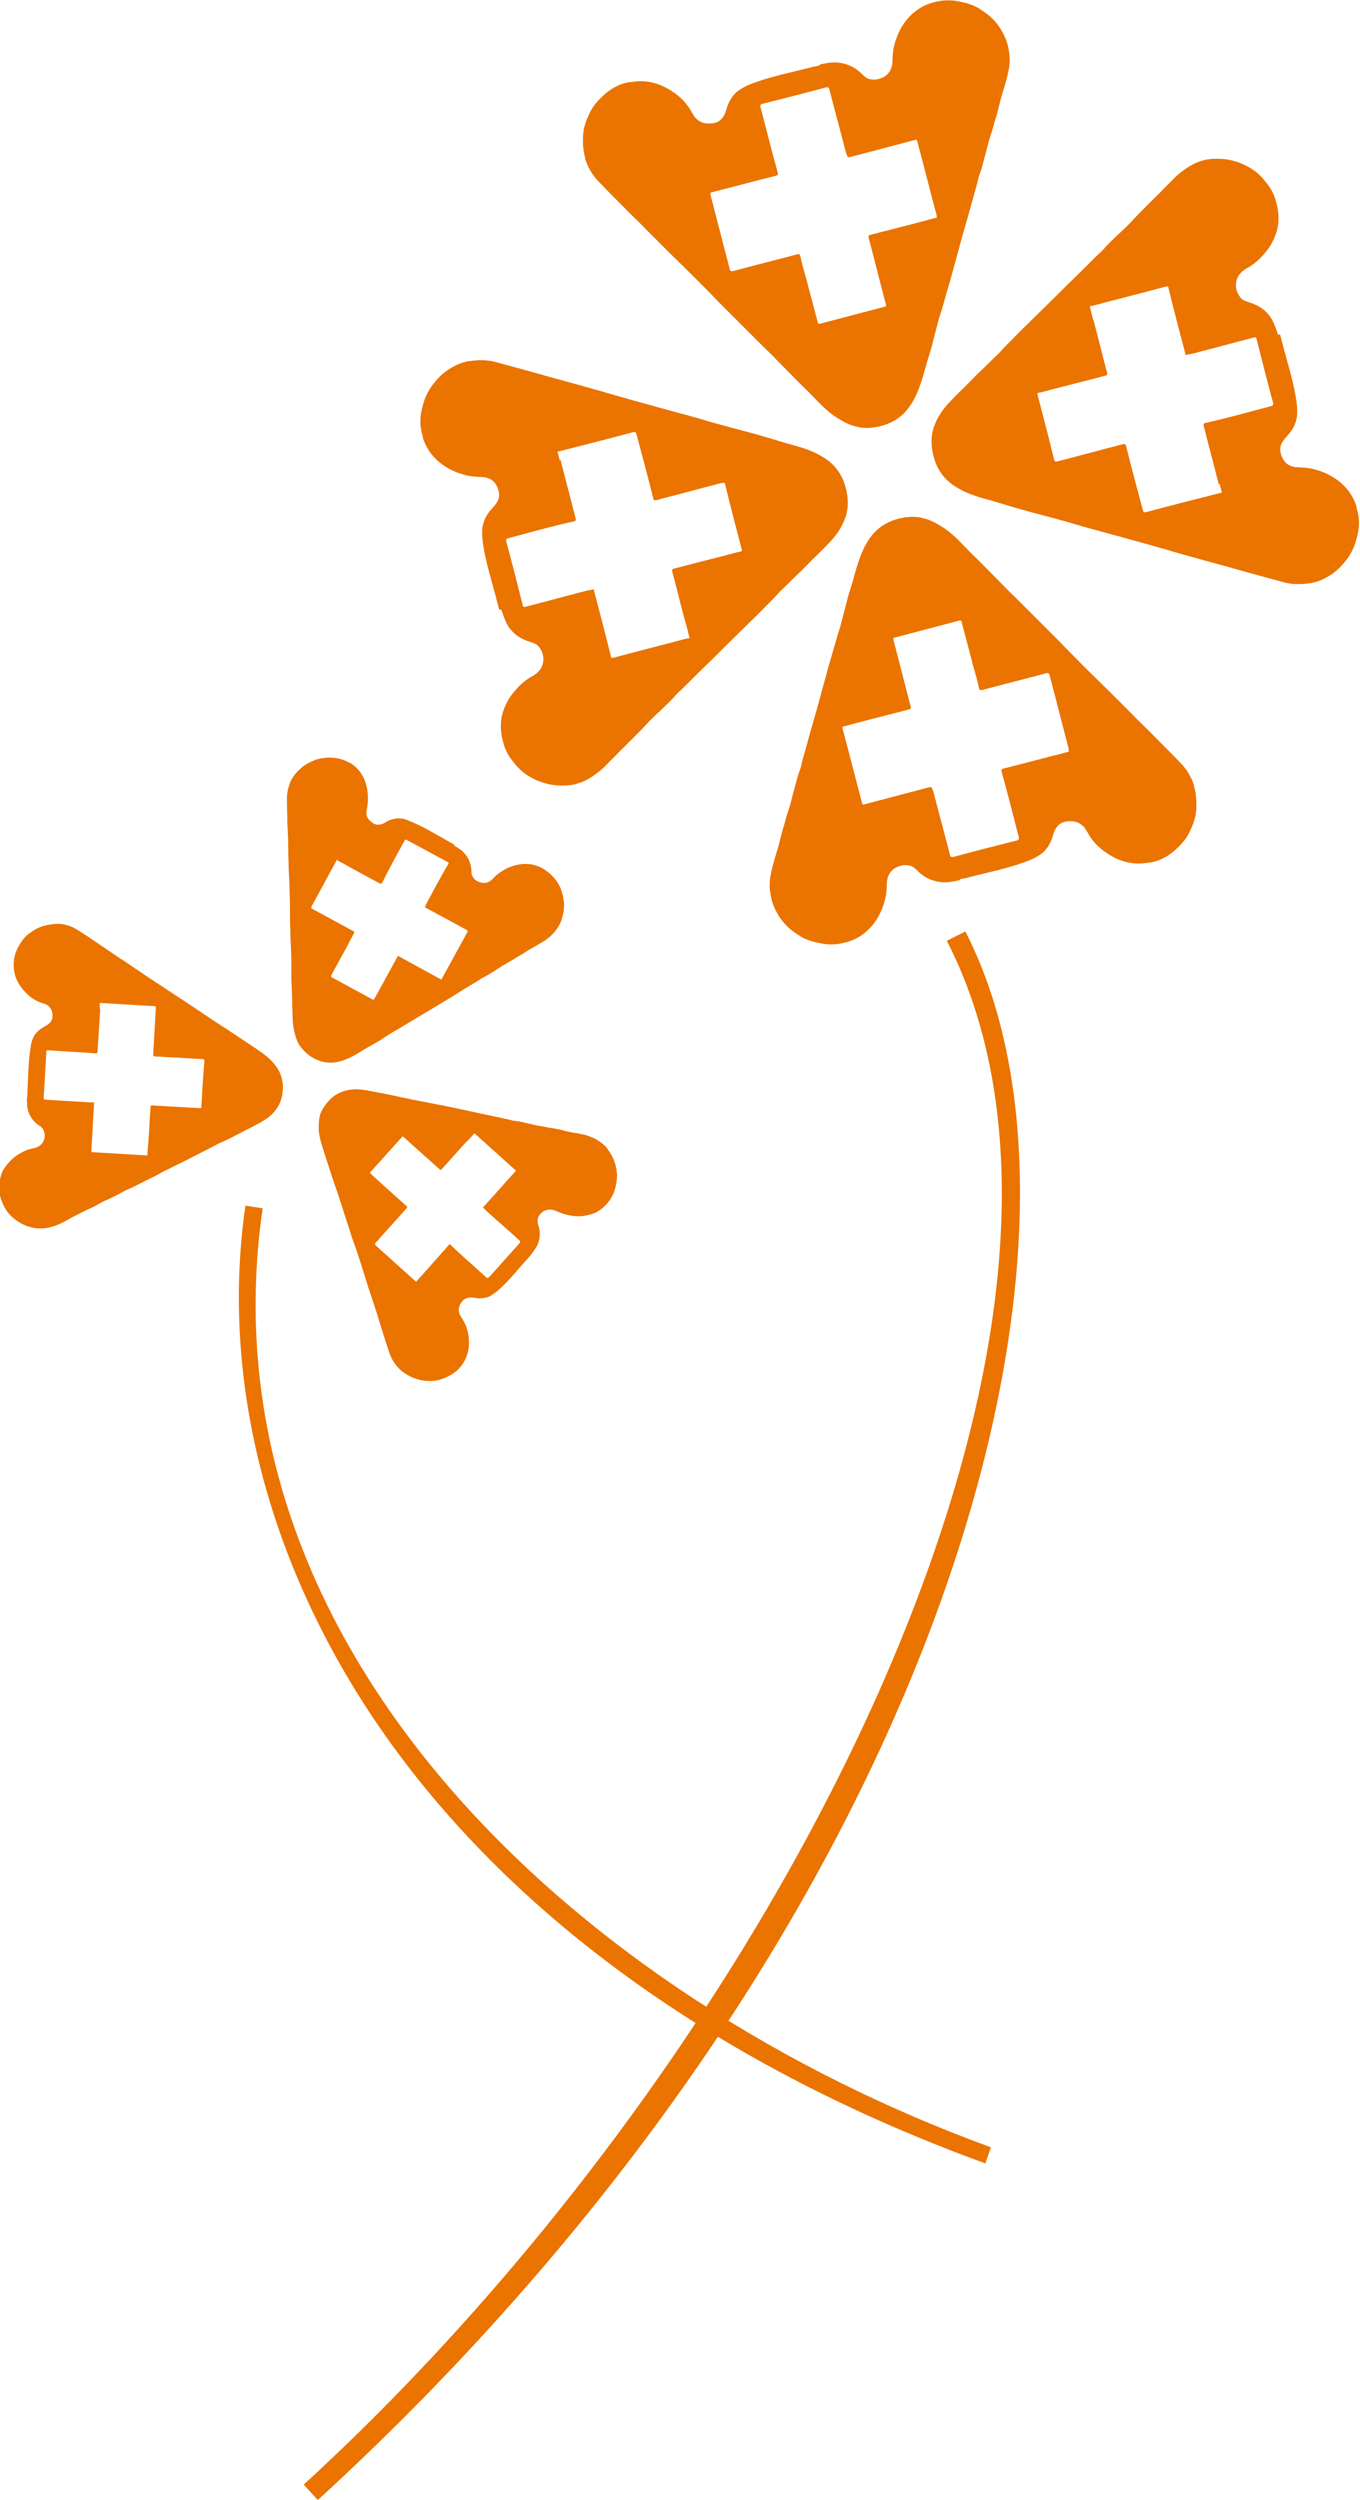 <?xml version="1.0" encoding="UTF-8"?><svg id="_レイヤー_2" xmlns="http://www.w3.org/2000/svg" viewBox="0 0 30.81 56.63"><defs><style>.cls-1{fill:#eb7300;}</style></defs><g id="_レイヤー_1-2"><path class="cls-1" d="M21.73,19.94c-.14.03-.28.06-.42.04-.2-.02-.38-.11-.52-.25-.05-.05-.1-.1-.17-.12-.11-.03-.22-.01-.32.04-.15.08-.21.22-.21.39,0,.17-.03.34-.09.5-.07.19-.17.36-.31.5-.1.1-.21.18-.34.24-.09.04-.19.07-.29.09-.15.03-.31.03-.46,0-.16-.03-.31-.07-.45-.15-.11-.07-.22-.14-.32-.24-.13-.13-.22-.27-.29-.43-.06-.13-.08-.26-.1-.4-.01-.13,0-.26.03-.38.02-.11.05-.21.08-.32.04-.13.08-.25.11-.38.03-.12.06-.25.1-.37.04-.13.07-.27.12-.4.05-.16.08-.32.13-.48.03-.12.06-.24.1-.35.04-.09.05-.19.08-.29.09-.31.17-.62.26-.92.03-.11.06-.21.09-.32.07-.27.15-.54.22-.81.07-.24.14-.48.21-.73.03-.1.07-.2.09-.3.04-.15.08-.3.12-.46.03-.14.08-.28.12-.41.05-.17.09-.34.15-.51.08-.24.18-.46.35-.65.19-.2.43-.31.7-.35.14-.02.29-.02.42.02.14.03.27.1.4.18.27.16.47.4.68.61.2.19.39.39.59.59.14.14.27.28.41.41.19.19.38.38.57.57.15.15.31.31.46.46.2.21.4.41.6.61.17.17.35.34.52.51.16.16.32.32.48.48.19.2.39.38.58.58.19.19.38.38.56.57.13.14.22.3.28.48,0,0,0,.01,0,.02.05.17.06.35.05.53-.01.16-.06.31-.13.46-.07.16-.17.29-.29.4-.17.17-.38.3-.63.34,0,0-.01,0-.02,0,0,0,0,0-.01,0-.38.07-.71-.04-1.01-.26-.15-.11-.28-.25-.37-.42-.04-.06-.07-.13-.13-.17-.11-.09-.23-.1-.36-.08-.13.02-.21.1-.26.21-.03.07-.05.16-.08.23-.05.11-.12.22-.22.29-.08.06-.16.1-.25.14-.47.19-.97.28-1.46.41-.04,0-.08.02-.11.02,0,0,0,0-.01,0ZM24.21,17.02s0-.01,0-.02c0-.01,0-.03,0-.04-.14-.55-.29-1.11-.43-1.66-.01-.05-.03-.06-.08-.05-.48.13-.97.25-1.45.38-.04.01-.06,0-.07-.04-.04-.18-.09-.36-.14-.53-.08-.32-.17-.64-.25-.95,0-.04-.02-.07-.07-.05-.49.13-.99.26-1.48.39,0,0-.01,0,0,.01,0,.02,0,.05.01.07.13.49.25.98.38,1.47.01.05,0,.06-.04.07-.37.1-.75.19-1.12.29-.13.03-.25.07-.38.1-.01,0,0,.01,0,.02,0,0,0,.01,0,.02,0,0,0,0,0,.01.15.56.29,1.12.44,1.68,0,.03.02.04.05.03.49-.13.99-.26,1.48-.39,0,0,.01,0,.02,0,.01,0,.02,0,.03.01.01.04.03.07.04.11.12.47.25.94.37,1.41.01.05.03.06.08.05.48-.13.95-.25,1.43-.37.05-.01.06-.03.05-.08-.13-.49-.25-.99-.39-1.48-.01-.05,0-.06.04-.07.44-.11.88-.23,1.32-.34.06-.02.12-.03.19-.05Z"/><path class="cls-1" d="M27.03,17.82s0-.01,0-.02c.01,0,.01.01,0,.02Z"/><path class="cls-1" d="M21.73,19.94s0,0,.01,0c0,0,0,0-.01,0Z"/><path class="cls-1" d="M26,19.57s0,0,.01,0c0,0,0,0-.01,0Z"/><path class="cls-1" d="M19.08,16.47s0,.02,0,.02c0,0,0-.02,0-.02Z"/><path class="cls-1" d="M24.21,17.02s0-.01,0-.02c0,0,0,.02,0,.02Z"/><path class="cls-1" d="M21.05,17.85s.01-.01.02,0c0,0-.01,0-.02,0Z"/><path class="cls-1" d="M20.24,14.45s0,0,0,.01c0,0,0-.01,0-.01Z"/><polygon class="cls-1" points="19.08 16.51 19.09 16.52 19.09 16.52 19.08 16.51"/><path class="cls-1" d="M29,7.58s.02.07.03.11c.12.49.29.97.35,1.48.01.1.01.19,0,.28-.02.12-.07.23-.14.33-.05.07-.11.12-.16.19-.07.09-.1.2-.06.32.04.13.11.23.24.27.07.03.14.02.21.03.19,0,.37.05.54.12.34.15.6.39.72.76,0,0,0,0,0,.01,0,0,0,.01,0,.02.08.24.07.48,0,.71-.04.16-.11.31-.21.45-.1.13-.21.25-.34.34-.15.1-.31.18-.49.21,0,0-.01,0-.02,0-.19.03-.37.03-.55-.01-.26-.07-.51-.14-.77-.21-.26-.07-.52-.15-.79-.22-.22-.06-.44-.12-.65-.18-.23-.06-.47-.14-.7-.2-.27-.08-.55-.15-.82-.23-.21-.05-.42-.12-.63-.17-.26-.07-.51-.15-.77-.22-.19-.05-.37-.1-.56-.15-.27-.07-.54-.15-.8-.23-.29-.09-.6-.15-.87-.3-.13-.07-.25-.15-.35-.26-.1-.11-.17-.23-.22-.36-.09-.26-.12-.52-.04-.78.08-.24.22-.44.4-.62.12-.13.25-.25.38-.38.1-.1.2-.21.3-.3.12-.11.22-.22.34-.33.08-.07.14-.15.21-.22.18-.18.35-.36.53-.53.2-.2.4-.39.6-.59.08-.08.16-.16.24-.24.23-.22.46-.45.68-.67.07-.07.15-.13.21-.21.08-.09.17-.17.26-.26.12-.11.24-.22.35-.34.09-.1.19-.2.29-.3.09-.09.18-.18.27-.27.1-.09.18-.19.28-.28.08-.08.15-.16.24-.23.1-.08.2-.15.32-.21.13-.06.26-.1.4-.11.17-.01.35,0,.52.05.13.04.25.09.36.16.14.08.25.19.35.32.1.12.18.26.22.41.03.1.05.19.06.3.01.14,0,.28-.04.41-.06.19-.15.36-.29.51-.11.13-.24.24-.39.32-.14.08-.24.2-.24.38,0,.11.04.21.12.3.05.05.12.07.18.09.2.06.36.16.48.33.08.12.12.25.17.39,0,0,0,0,0,.01ZM27.61,10.97c-.11-.44-.23-.88-.34-1.32-.01-.05,0-.06.04-.07.5-.11.99-.25,1.48-.38.05-.01.06-.03.05-.08-.13-.48-.25-.95-.37-1.43-.01-.05-.03-.06-.08-.04-.47.12-.94.25-1.41.37-.04,0-.07.01-.11.02-.01,0-.02,0-.02-.02,0,0,0-.01,0-.02-.13-.49-.26-.99-.38-1.48,0-.03-.02-.04-.05-.03-.56.15-1.12.29-1.68.44,0,0,0,0-.01,0,0,0-.01,0-.02,0-.01,0-.02,0-.02.01.03.13.06.26.1.38.1.37.19.75.29,1.12.01.04,0,.06-.04.07-.49.13-.98.25-1.47.38-.02,0-.05.01-.07.02,0,0,0,0,0,.01.13.5.26.99.38,1.49.01.05.04.05.08.04.32-.08.64-.17.95-.25.18-.05.36-.09.53-.14.04-.01.06,0,.07.04.12.48.25.97.38,1.45.01.05.03.06.08.05.55-.15,1.11-.29,1.66-.43.01,0,.02,0,.04-.01,0,0,.02,0,.01-.01-.02-.06-.03-.12-.05-.19Z"/><path class="cls-1" d="M29.72,13.23s-.01,0-.02,0c0,0,.02,0,.02,0Z"/><path class="cls-1" d="M28.99,7.57s0,0,0,.01c0,0,0,0,0-.01Z"/><path class="cls-1" d="M30.75,11.48s0,0,0,.01c0,0,0,0,0-.01Z"/><path class="cls-1" d="M24.67,6.95s.01,0,.02-.01c-.01,0-.02,0-.02.01Z"/><path class="cls-1" d="M27.66,11.16s0,0-.01.01c0,0,.02,0,.01-.01Z"/><path class="cls-1" d="M26.84,8s0,.02,0,.02c0,0,0-.01,0-.02Z"/><path class="cls-1" d="M23.47,8.94s0,0,0-.01c0,0,0,0,0,.01Z"/><polygon class="cls-1" points="24.71 6.93 24.72 6.93 24.72 6.93 24.71 6.93"/><path class="cls-1" d="M11.31,13.81s-.02-.07-.03-.11c-.12-.49-.29-.97-.35-1.48-.01-.1-.01-.19,0-.28.02-.12.07-.23.14-.33.05-.07.11-.12.16-.19.07-.09.1-.2.06-.32-.04-.13-.11-.23-.24-.27-.07-.03-.14-.02-.21-.03-.19,0-.37-.05-.54-.12-.34-.15-.6-.39-.72-.76,0,0,0,0,0-.01,0,0,0-.01,0-.02-.08-.24-.07-.48,0-.71.04-.16.11-.31.21-.45.1-.13.21-.25.34-.34.15-.1.31-.18.49-.21,0,0,.01,0,.02,0,.19-.03.37-.03.55.01.26.07.51.14.77.21.26.07.52.15.79.22.22.06.44.12.65.18.23.06.47.14.7.2.27.08.55.15.82.23.21.05.42.12.63.17.26.07.51.15.77.22.19.05.37.1.56.15.27.07.54.15.8.23.29.09.6.15.87.3.13.07.25.15.35.26.1.11.17.23.22.36.09.26.12.52.04.78-.08.24-.22.44-.4.62-.12.13-.25.25-.38.38-.1.1-.2.21-.3.3-.12.11-.22.22-.34.33-.08.07-.14.15-.21.22-.18.18-.35.36-.53.53-.2.2-.4.39-.6.59-.08.08-.16.16-.24.24-.23.22-.46.45-.68.67-.07.07-.15.13-.21.21-.08.09-.17.17-.26.26-.12.11-.24.22-.35.34-.09.1-.19.2-.29.3-.09.09-.18.18-.27.27-.1.09-.18.19-.28.28-.08.08-.15.16-.24.23-.1.08-.2.15-.32.21-.13.06-.26.1-.4.11-.17.01-.35,0-.52-.05-.13-.04-.25-.09-.36-.16-.14-.08-.25-.19-.35-.32-.1-.12-.18-.26-.22-.41-.03-.1-.05-.19-.06-.3-.01-.14,0-.28.04-.41.06-.19.15-.36.29-.51.11-.13.24-.24.39-.32.14-.08.24-.2.24-.38,0-.11-.04-.21-.12-.3-.05-.05-.12-.07-.18-.09-.2-.06-.36-.16-.48-.33-.08-.12-.12-.25-.17-.39,0,0,0,0,0-.01ZM12.7,10.42c.11.44.23.88.34,1.32.01.05,0,.06-.04.07-.5.11-.99.25-1.48.38-.05.01-.06.03-.05.08.13.48.25.95.37,1.43.01.05.03.06.08.04.47-.12.94-.25,1.41-.37.04,0,.07-.01.11-.02.01,0,.02,0,.02.02,0,0,0,.01,0,.02.13.49.26.99.38,1.48,0,.03.02.04.05.03.56-.15,1.12-.29,1.68-.44,0,0,0,0,.01,0,0,0,.01,0,.02,0,.01,0,.02,0,.02-.01-.03-.13-.06-.26-.1-.38-.1-.37-.19-.75-.29-1.12-.01-.04,0-.06.04-.07.49-.13.98-.25,1.47-.38.02,0,.05-.01.07-.02,0,0,0,0,0-.01-.13-.5-.26-.99-.38-1.49-.01-.05-.04-.05-.08-.04-.32.08-.64.17-.95.25-.18.05-.36.09-.53.14-.04.01-.06,0-.07-.04-.12-.48-.25-.97-.38-1.45-.01-.05-.03-.06-.08-.05-.55.15-1.11.29-1.66.43-.01,0-.02,0-.04.01,0,0-.02,0-.01.01.02.06.03.12.05.19Z"/><path class="cls-1" d="M10.59,8.16s.01,0,.02,0c0,0-.02,0-.02,0Z"/><path class="cls-1" d="M11.32,13.82s0,0,0-.01c0,0,0,0,0,.01Z"/><path class="cls-1" d="M9.56,9.91s0,0,0-.01c0,0,0,0,0,.01Z"/><path class="cls-1" d="M15.64,14.45s-.01,0-.02.01c.01,0,.02,0,.02-.01Z"/><path class="cls-1" d="M12.65,10.23s0,0,.01-.01c0,0-.02,0-.01.01Z"/><path class="cls-1" d="M13.47,13.4s0-.02,0-.02c0,0,0,.01,0,.02Z"/><path class="cls-1" d="M16.84,12.45s0,0,0,.01c0,0,0,0,0-.01Z"/><polygon class="cls-1" points="15.6 14.47 15.59 14.46 15.59 14.47 15.6 14.47"/><path class="cls-1" d="M18.58,1.46c.14-.03.28-.06.42-.04.2.02.38.11.52.25.05.05.1.1.17.12.11.03.22.01.32-.04.15-.08.21-.22.21-.39,0-.17.03-.34.09-.5.07-.19.17-.36.31-.5.1-.1.21-.18.34-.24.09-.04.19-.07.29-.09.15-.03.31-.03.46,0,.16.03.31.07.45.15.11.07.22.14.32.24.13.13.22.27.29.43.06.13.08.26.1.4.01.13,0,.26-.03.38-.02.11-.05.21-.08.32-.04.13-.08.25-.11.38-.03.12-.06.25-.1.37-.04.13-.07.27-.12.4-.05.16-.08.32-.13.48-.03.12-.06.24-.1.35-.04.09-.05.19-.08.29-.09.31-.17.62-.26.92-.03.11-.06.21-.09.32-.07.27-.15.54-.22.81-.07.24-.14.48-.21.73-.03.1-.07.2-.09.3-.04.15-.08.3-.12.46-.03.14-.08.28-.12.41-.05.17-.09.34-.15.51-.08.24-.18.46-.35.65-.19.2-.43.31-.7.35-.14.02-.29.02-.42-.02-.14-.03-.27-.1-.4-.18-.27-.16-.47-.4-.68-.61-.2-.19-.39-.39-.59-.59-.14-.14-.27-.28-.41-.41-.19-.19-.38-.38-.57-.57-.15-.15-.31-.31-.46-.46-.2-.21-.4-.41-.6-.61-.17-.17-.35-.34-.52-.51-.16-.16-.32-.32-.48-.48-.19-.2-.39-.38-.58-.58-.19-.19-.38-.38-.56-.57-.13-.14-.22-.3-.28-.48,0,0,0-.01,0-.02-.05-.17-.06-.35-.05-.53.01-.16.06-.31.13-.46.07-.16.17-.29.29-.4.17-.17.38-.3.63-.34,0,0,.01,0,.02,0,0,0,0,0,.01,0,.38-.07.71.04,1.01.26.15.11.28.25.37.42.04.06.07.13.13.17.11.09.23.1.36.08.13-.02.21-.1.26-.21.03-.07.05-.16.08-.23.05-.11.12-.22.22-.29.08-.06.16-.1.25-.14.47-.19.97-.28,1.46-.41.04,0,.08-.02.11-.02,0,0,0,0,.01,0ZM16.1,4.37s0,.01,0,.02c0,.01,0,.03,0,.04.14.55.29,1.11.43,1.66.01.05.03.06.08.05.48-.13.97-.25,1.45-.38.04-.01.06,0,.07.04.04.18.09.36.14.53.08.32.17.64.25.95,0,.04.02.07.07.05.49-.13.99-.26,1.48-.39,0,0,.01,0,0-.01,0-.02,0-.05-.01-.07-.13-.49-.25-.98-.38-1.47-.01-.05,0-.06.04-.07.37-.1.75-.19,1.12-.29.13-.03.25-.07.38-.1.01,0,0-.01,0-.02,0,0,0-.01,0-.02,0,0,0,0,0-.01-.15-.56-.29-1.12-.44-1.68,0-.03-.02-.04-.05-.03-.49.13-.99.26-1.48.39,0,0-.01,0-.02,0-.01,0-.02,0-.03-.01-.01-.04-.03-.07-.04-.11-.12-.47-.25-.94-.37-1.41-.01-.05-.03-.06-.08-.05-.48.13-.95.25-1.43.37-.05.01-.06.03-.05.08.13.49.25.99.39,1.48.01.05,0,.06-.04.07-.44.11-.88.23-1.32.34-.06.02-.12.03-.19.05Z"/><path class="cls-1" d="M13.28,3.58s0,.01,0,.02c-.01,0-.01-.01,0-.02Z"/><path class="cls-1" d="M18.58,1.46s0,0-.01,0c0,0,0,0,.01,0Z"/><path class="cls-1" d="M14.31,1.83s0,0-.01,0c0,0,0,0,.01,0Z"/><path class="cls-1" d="M21.23,4.93s0-.02,0-.02c0,0,0,.02,0,.02Z"/><path class="cls-1" d="M16.1,4.37s0,.01,0,.02c0,0,0-.02,0-.02Z"/><path class="cls-1" d="M19.26,3.55s-.01.01-.02,0c0,0,.01,0,.02,0Z"/><path class="cls-1" d="M20.07,6.95s0,0,0-.01c0,0,0,.01,0,.01Z"/><polygon class="cls-1" points="21.23 4.89 21.22 4.88 21.23 4.87 21.23 4.89"/><path class="cls-1" d="M12.03,28.42s-.03.04-.05.06c-.24.26-.45.54-.72.77-.05.04-.11.08-.16.11-.08.04-.16.05-.25.05-.06,0-.11-.02-.17-.02-.08,0-.16.02-.21.09-.06.07-.09.15-.07.25.01.05.04.09.07.14.07.11.12.23.14.36.04.26,0,.5-.16.71,0,0,0,0,0,0,0,0,0,0-.01.01-.11.14-.25.22-.41.28-.11.04-.22.06-.34.05-.11,0-.22-.03-.33-.07-.11-.05-.22-.11-.31-.2,0,0,0,0-.01-.01-.09-.09-.16-.2-.21-.33-.06-.18-.12-.35-.17-.53-.06-.18-.11-.36-.17-.54-.05-.15-.1-.3-.15-.45-.05-.16-.1-.32-.15-.48-.06-.19-.12-.38-.19-.56-.05-.14-.09-.29-.14-.43-.06-.18-.11-.35-.17-.53-.04-.13-.09-.26-.13-.38-.06-.18-.12-.37-.18-.55-.06-.2-.14-.4-.16-.62,0-.1,0-.2.02-.3.02-.1.07-.19.13-.27.11-.15.25-.27.44-.32.17-.05.34-.04.51-.01.12.02.24.05.37.07.1.02.2.04.29.06.11.03.22.04.32.07.07.02.14.02.21.04.17.03.34.07.52.1.19.04.38.08.57.12.08.02.15.03.23.05.22.05.44.09.65.14.07.01.13.04.2.04.08.01.17.03.25.05.11.02.22.06.34.07.1.02.19.04.28.05.09.02.17.03.26.06.09.02.18.04.27.05.08.02.15.03.22.05.08.03.17.06.24.11.08.05.16.11.22.19.07.1.13.2.17.32.03.09.04.18.05.27,0,.11-.02.22-.05.33-.03.11-.08.2-.15.29-.04.05-.09.1-.15.15-.08.06-.16.11-.26.13-.13.04-.27.05-.41.03-.12-.02-.23-.05-.34-.1-.1-.05-.21-.06-.31,0-.07.04-.11.1-.13.18,0,.05,0,.1.02.14.04.14.04.27-.01.41-.04.09-.1.17-.16.25,0,0,0,0,0,0ZM9.53,28.92c.21-.24.42-.47.63-.71.02-.03.04-.03.06,0,.26.25.53.48.79.72.03.03.04.02.07,0,.23-.26.46-.51.69-.77.02-.03.02-.04,0-.06-.25-.23-.51-.45-.76-.68-.02-.02-.04-.04-.06-.06,0,0,0-.01,0-.02,0,0,0,0,.01-.01.24-.26.47-.53.71-.79.02-.02.02-.03,0-.04-.3-.27-.6-.54-.9-.81,0,0,0,0,0,0,0,0,0,0-.01-.01,0,0,0-.01-.02,0-.06.07-.12.14-.19.2-.18.2-.36.4-.54.6-.02.02-.03.03-.06,0-.26-.24-.53-.47-.79-.71-.01-.01-.03-.02-.04-.03,0,0,0,0,0,0-.24.27-.48.53-.72.8-.03.03-.01.04.01.06.17.15.34.31.51.46.1.09.19.17.29.26.02.02.02.03,0,.05-.23.26-.47.52-.7.78-.02.03-.02.04,0,.06.3.27.59.53.89.8,0,0,.01.01.02.02,0,0,0,0,.01,0,.03-.03.06-.07.09-.1Z"/><path class="cls-1" d="M10.37,30.47s0,0-.01,0c0,0,0,.01.01,0Z"/><path class="cls-1" d="M12.69,27.24s0,0,0,0c0,0,0,0,0,0Z"/><path class="cls-1" d="M10.3,28.43s0,0-.01,0c0,0,0,0,.01,0Z"/><path class="cls-1" d="M9.23,25.31s0,0,0,0c0,0,0,0,0,0Z"/><path class="cls-1" d="M.62,24.82s0-.05,0-.08c.02-.35.02-.71.08-1.06.01-.07.03-.13.06-.19.04-.08.1-.14.17-.19.05-.03.1-.06.15-.09.07-.05.11-.11.11-.2,0-.09-.03-.17-.1-.23-.04-.03-.09-.05-.14-.06-.12-.04-.24-.11-.33-.2-.19-.18-.31-.39-.31-.66,0,0,0,0,0,0,0,0,0-.01,0-.02,0-.17.06-.33.15-.47.06-.1.14-.19.24-.25.09-.07.19-.12.3-.15.12-.03.24-.05.37-.04,0,0,.01,0,.02,0,.13.02.25.06.36.13.16.1.31.2.47.31.16.11.31.21.47.32.13.08.26.17.39.26.14.09.28.19.42.28.17.11.33.22.5.33.13.08.25.17.38.25.15.1.31.21.46.31.11.07.23.15.34.22.16.11.32.21.48.32.18.12.36.23.51.39.07.08.13.16.17.25.04.09.06.19.07.29,0,.19-.03.37-.15.53-.1.15-.24.24-.4.33-.11.06-.22.11-.33.17-.09.05-.18.09-.27.14-.1.05-.2.1-.3.14-.06.03-.13.07-.19.1-.16.08-.31.16-.47.24-.17.09-.35.17-.52.26-.07.03-.14.07-.21.11-.2.1-.4.2-.6.3-.06.03-.13.05-.19.09-.07.04-.15.08-.23.12-.1.05-.21.09-.31.15-.08.05-.17.09-.26.13-.08.04-.16.08-.24.12-.08.04-.16.08-.24.13-.07.04-.14.07-.21.1-.08.03-.17.06-.26.07-.1.01-.19.01-.29-.01-.12-.03-.23-.07-.33-.14-.08-.05-.15-.11-.21-.18-.07-.08-.12-.18-.16-.28-.04-.1-.06-.21-.06-.32,0-.07,0-.14.03-.21.02-.1.06-.19.12-.26.08-.11.18-.21.3-.28.1-.06.21-.11.33-.13.11-.02.2-.08.24-.2.02-.07.02-.15-.02-.22-.02-.05-.06-.07-.1-.1-.12-.08-.2-.19-.24-.32-.03-.09-.03-.19-.03-.29,0,0,0,0,0,0ZM2.27,22.87c-.02.32-.04.63-.06.95,0,.03-.01.04-.05.04-.35-.03-.71-.04-1.06-.07-.04,0-.05,0-.05.04-.02.34-.04.69-.06,1.03,0,.04,0,.04.04.05.34.02.68.04,1.01.06.03,0,.05,0,.08,0,0,0,.01,0,.01.02,0,0,0,.01,0,.02-.02.35-.04.71-.06,1.06,0,.02,0,.03.03.03.4.02.81.05,1.21.07,0,0,0,0,0,0,0,0,0,0,.01,0,0,0,.01,0,.02,0,0-.09.01-.18.02-.28.02-.27.03-.54.05-.81,0-.03,0-.04.04-.04.35.02.71.04,1.06.06.02,0,.03,0,.05,0,0,0,0,0,0,0,.02-.36.04-.71.07-1.07,0-.04-.02-.04-.05-.04-.23-.01-.46-.03-.69-.04-.13,0-.26-.02-.38-.02-.03,0-.04-.01-.04-.04.02-.35.04-.7.06-1.05,0-.04,0-.05-.04-.05-.4-.02-.8-.05-1.19-.07,0,0-.02,0-.03,0,0,0-.01,0-.01,0,0,.04,0,.09,0,.13Z"/><path class="cls-1" d="M10.3,19.16c.08.05.17.1.23.18.1.11.14.24.15.38,0,.05,0,.1.03.14.04.07.1.11.18.13.12.03.21-.01.29-.1.08-.09.18-.15.28-.21.12-.06.26-.1.4-.11.1,0,.19,0,.29.04.07.02.13.05.19.09.09.06.17.13.24.22.07.09.12.18.15.29.03.09.04.18.05.27,0,.12-.02.24-.06.36-.03.09-.08.17-.14.25-.06.07-.12.13-.19.18-.06.05-.13.08-.19.12-.08.05-.16.09-.24.14-.07.05-.15.09-.23.14-.08.05-.16.1-.25.15-.1.05-.19.12-.29.18-.07.04-.14.09-.22.13-.06.03-.12.07-.18.11-.19.11-.38.23-.57.35-.07.04-.13.08-.2.12-.17.1-.33.2-.5.3-.15.09-.3.18-.45.27-.06.04-.13.07-.19.11-.09.06-.19.12-.28.18-.08.05-.17.1-.26.15-.11.06-.21.13-.32.19-.15.08-.31.15-.49.16-.19.01-.37-.05-.52-.16-.08-.06-.15-.13-.21-.21-.06-.08-.09-.18-.12-.28-.06-.21-.05-.42-.06-.64,0-.19-.01-.39-.02-.58,0-.13,0-.27,0-.4,0-.19-.01-.37-.02-.56,0-.15-.01-.3-.01-.45,0-.2,0-.4-.01-.59,0-.17-.01-.34-.02-.51,0-.16-.01-.31-.01-.47,0-.19-.01-.38-.02-.57,0-.19-.01-.37-.01-.56,0-.13.03-.26.08-.38,0,0,0,0,0-.01.06-.11.13-.21.23-.29.08-.08.18-.13.29-.18.11-.05.23-.06.34-.07.17,0,.33.03.48.12,0,0,0,0,.01,0,0,0,0,0,0,0,.23.14.35.36.39.61.02.13.02.26,0,.39-.01.05-.02.1-.02.15.01.1.07.16.14.21.07.05.15.05.23.02.05-.02.1-.06.15-.08.08-.03.17-.05.25-.04.06,0,.13.02.19.05.33.13.63.32.94.49.02.01.05.03.07.04,0,0,0,0,0,0ZM7.65,19.46s-.01,0-.01,0c0,0,0,.02-.01.02-.19.35-.38.7-.57,1.05-.02.03-.01.04.02.06.31.17.61.33.92.5.03.01.03.03.02.05-.06.11-.12.22-.18.34-.11.2-.22.4-.33.6-.01.02-.02.04.01.06.31.17.63.34.94.51,0,0,0,0,0,0,0-.01.02-.03.03-.04.17-.31.34-.62.51-.93.02-.03.03-.03.05-.01.24.13.47.26.71.39.08.04.16.09.24.13,0,0,.01,0,.01-.01,0,0,0,0,0-.01,0,0,0,0,0,0,.19-.35.39-.71.58-1.06.01-.02,0-.03-.01-.04-.31-.17-.62-.34-.94-.51,0,0,0,0-.01,0,0,0-.01-.01,0-.02.01-.02.02-.05.03-.07.16-.3.32-.6.49-.89.02-.03.02-.04-.02-.06-.3-.16-.61-.33-.91-.49-.03-.02-.05-.01-.06.02-.17.31-.34.62-.5.94-.02.03-.03.03-.06.02-.28-.15-.56-.3-.84-.46-.04-.02-.08-.04-.12-.06Z"/><path class="cls-1" d="M6.6,17.72s0,0,0,.01c0,0,0-.01,0-.01Z"/><path class="cls-1" d="M10.3,19.16s0,0,0,0c0,0,0,0,0,0Z"/><path class="cls-1" d="M7.95,17.32s0,0,0,0c0,0,0,0,0,0Z"/><path class="cls-1" d="M10,22.19s0,0,.01-.01c0,0,0,.01-.01.01Z"/><path class="cls-1" d="M7.65,19.46s0,0-.01,0c0,0,0-.01.01,0Z"/><path class="cls-1" d="M9.65,20.55s-.01,0-.01,0c0,0,0,0,.01,0Z"/><path class="cls-1" d="M8.45,22.67s0,0,0,0c0,0,0,0,0,0Z"/><polygon class="cls-1" points="10.02 22.17 10.02 22.16 10.02 22.16 10.02 22.17"/><path class="cls-1" d="M7.2,56.63l-.32-.35c10.68-9.78,19.08-26.16,14.57-34.97l.42-.21c3.71,7.23-.85,22.87-14.67,35.53Z"/><path class="cls-1" d="M22.31,49c-5.93-2.16-10.62-5.5-13.57-9.67-2.63-3.73-3.76-8-3.18-12.02l.39.06c-1.45,10.01,7.24,17.9,16.5,21.27l-.13.37Z"/></g></svg>
